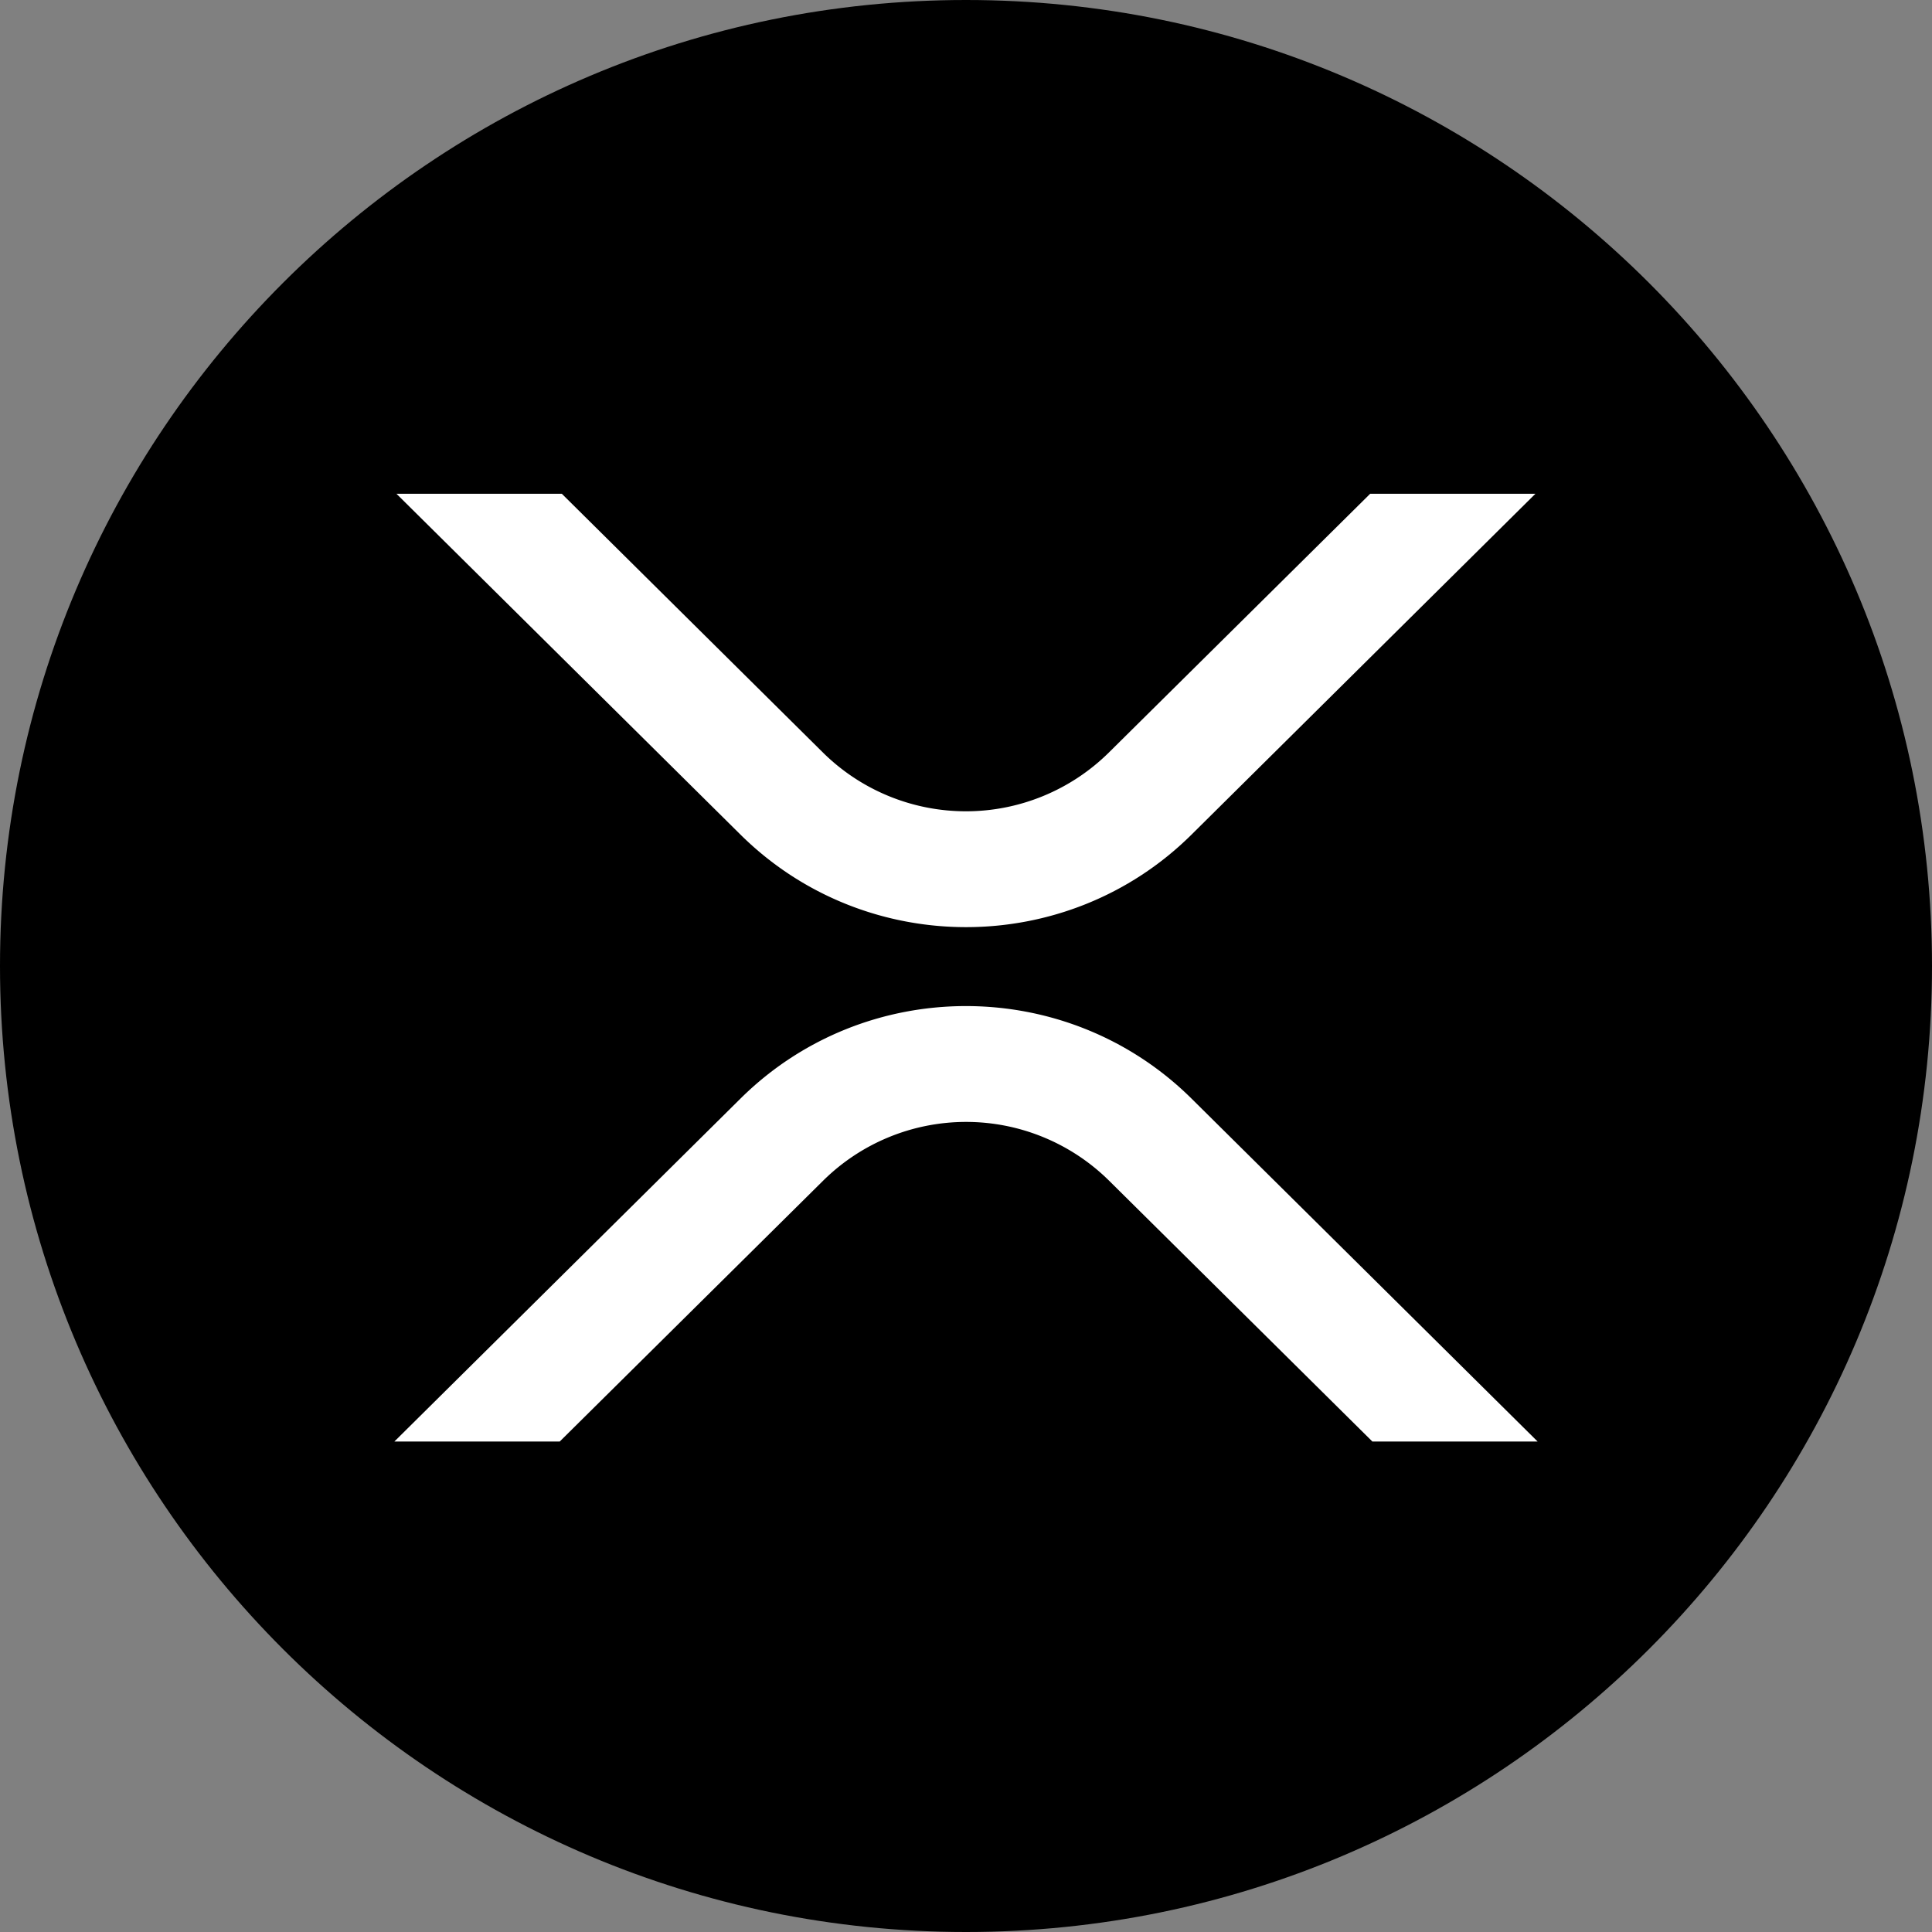 <svg xmlns="http://www.w3.org/2000/svg" fill="none" viewBox="0 0 256 256"><rect x="0" y="0" width="256" height="256" fill="#808080" stroke="none"/><path fill="#000" d="M128 256c70.692 0 128-57.308 128-128S198.692 0 128 0 0 57.308 0 128s57.308 128 128 128"/><path fill="#fff" d="M181.555 65.427h21.895l-45.566 45.163c-16.501 16.347-43.255 16.347-59.768 0L52.532 65.427h21.913l34.618 34.308a26.95 26.95 0 0 0 18.924 7.766c7.082 0 13.879-2.79 18.923-7.766zM74.164 191.012h-21.91l45.862-45.442c16.501-16.346 43.255-16.346 59.768 0l45.862 45.442h-21.895l-34.914-34.586a26.95 26.95 0 0 0-18.924-7.766 26.94 26.94 0 0 0-18.923 7.766z"/></svg>
